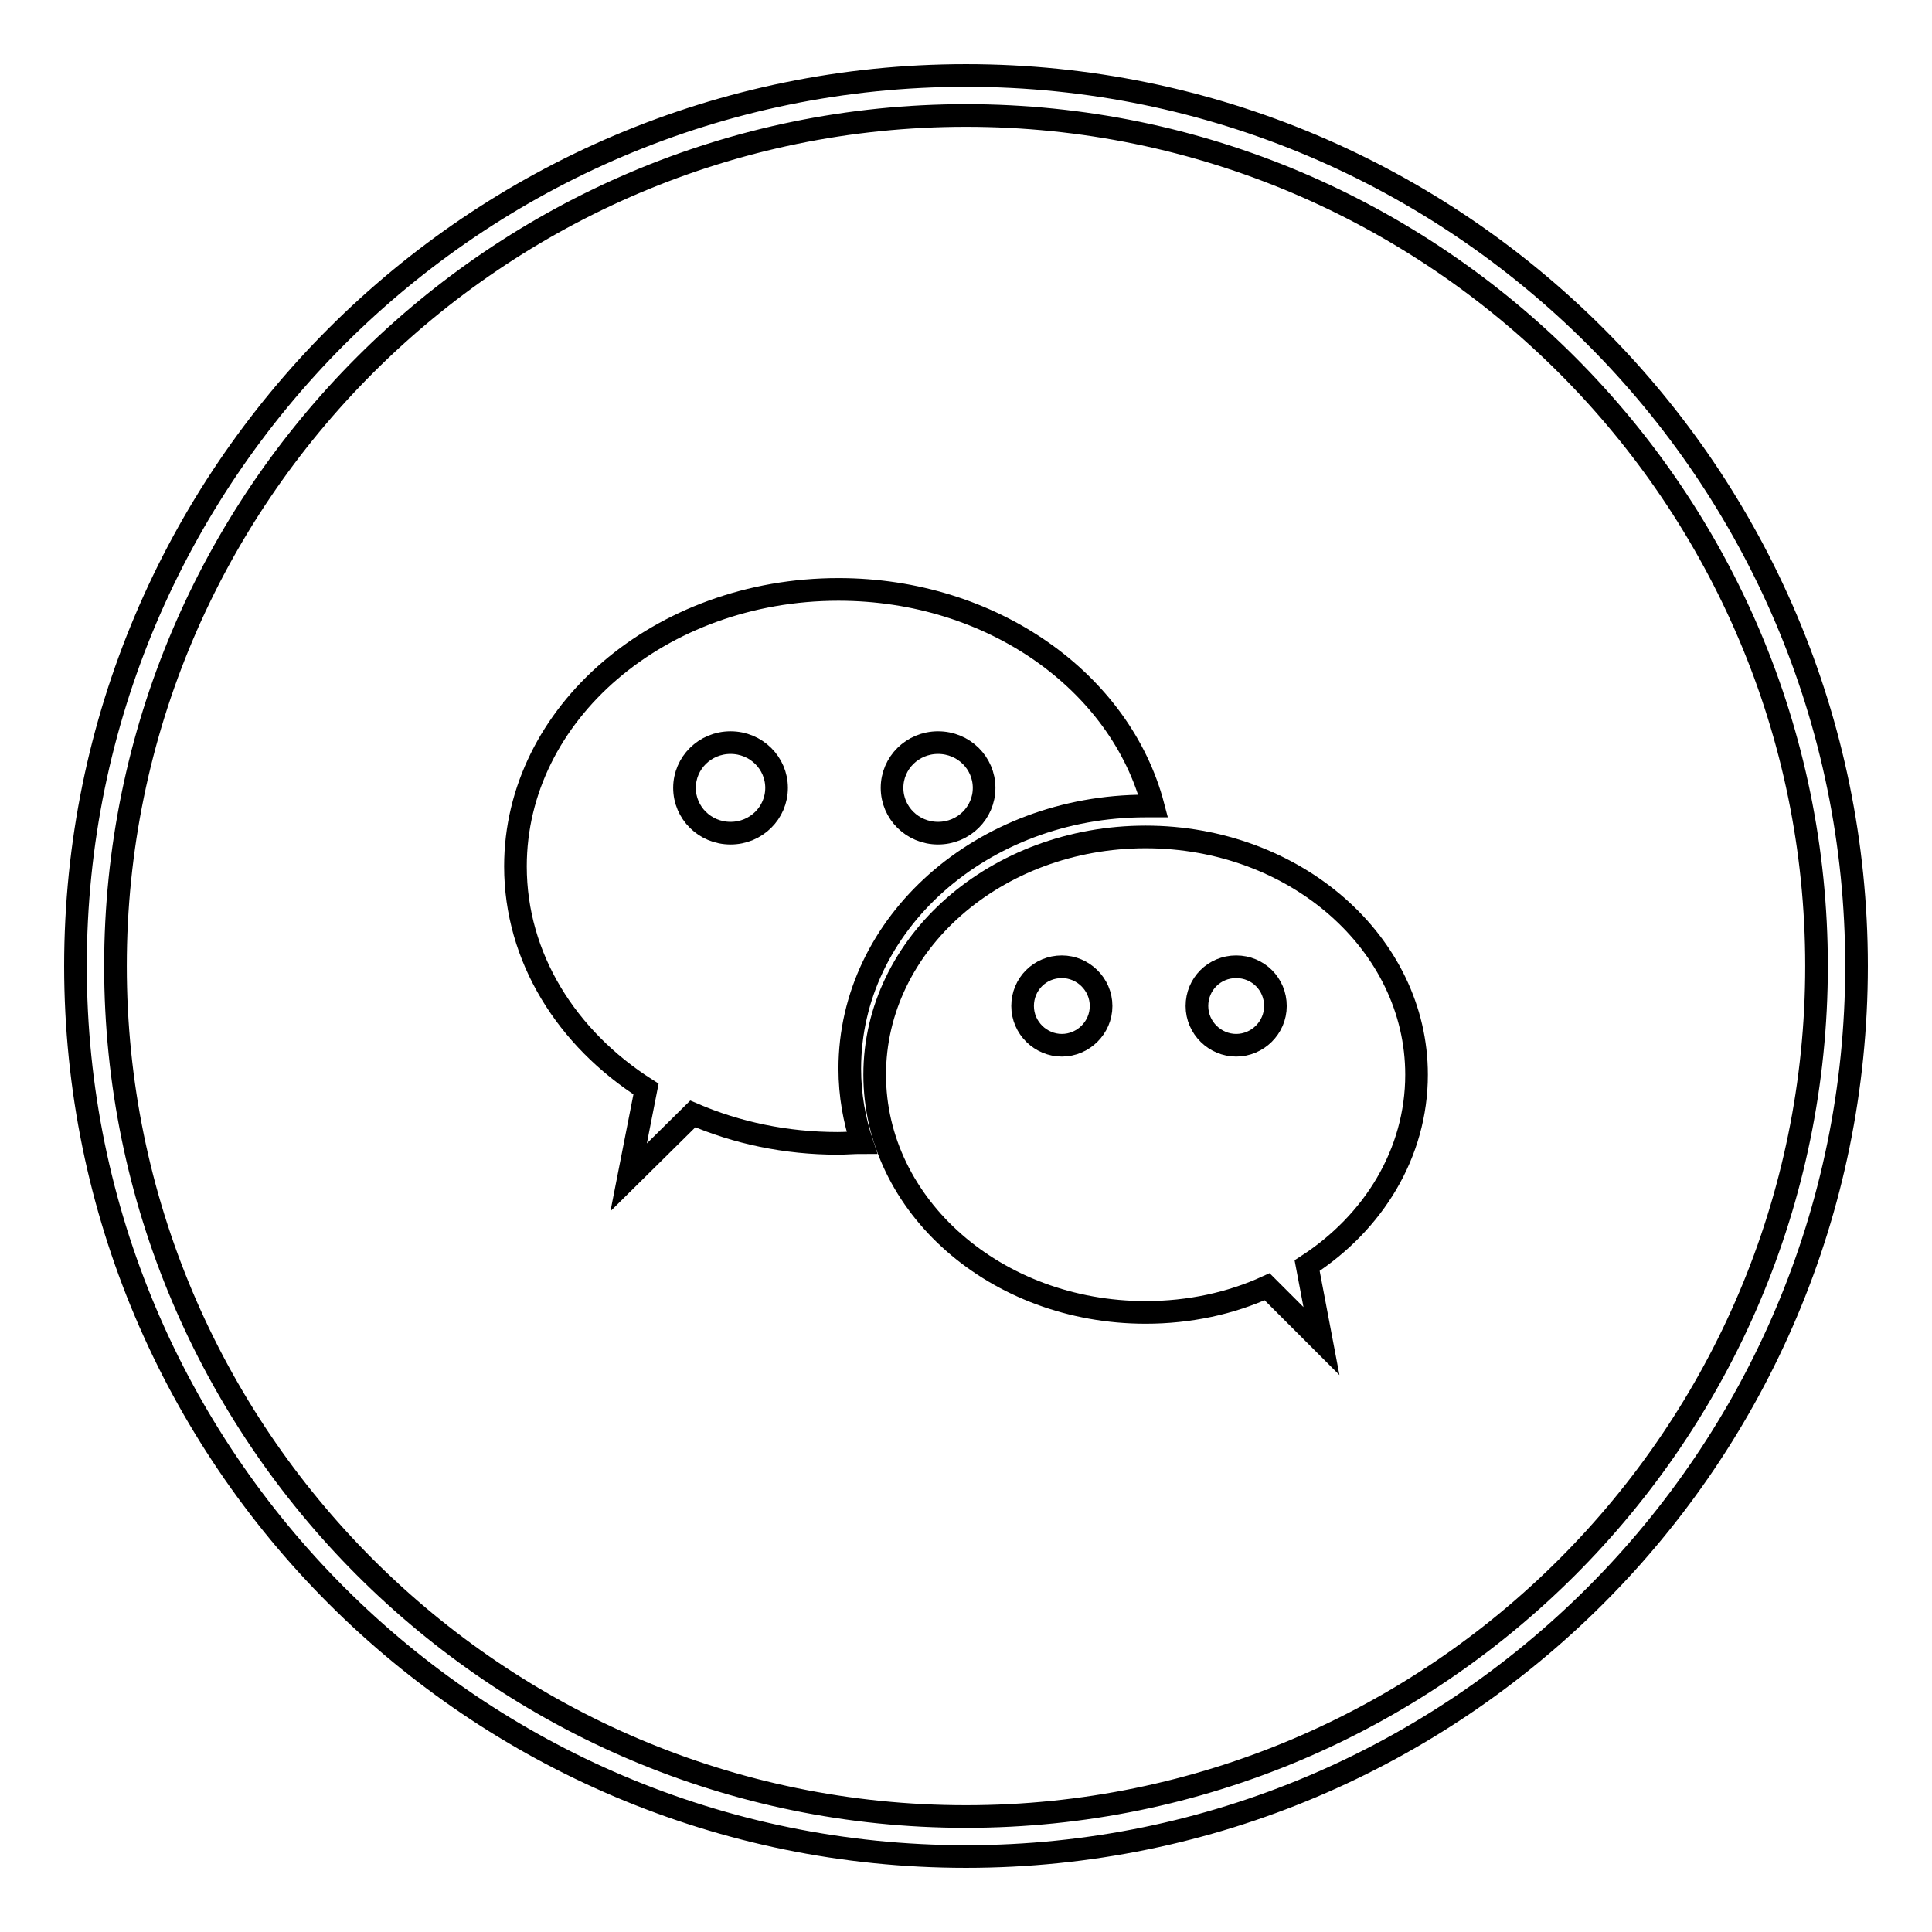 <?xml version="1.0" encoding="utf-8"?>
<!-- Svg Vector Icons : http://www.onlinewebfonts.com/icon -->
<!DOCTYPE svg PUBLIC "-//W3C//DTD SVG 1.1//EN" "http://www.w3.org/Graphics/SVG/1.1/DTD/svg11.dtd">
<svg version="1.1" xmlns="http://www.w3.org/2000/svg" xmlns:xlink="http://www.w3.org/1999/xlink" x="0px" y="0px" viewBox="0 0 256 256" enable-background="new 0 0 256 256" xml:space="preserve">
<g><g><path stroke-width="3" fill-opacity="0" stroke="#000000"  d="M128,246c-65.1,0-118-52.9-118-118C10,62.9,62.9,10,128,10c65.1,0,118,52.9,118,118C246,193.1,193.1,246,128,246z M128,15.3C65.9,15.3,15.3,65.9,15.3,128c0,62.1,50.5,112.7,112.7,112.7c62.1,0,112.7-50.5,112.7-112.7C240.7,65.9,190.1,15.3,128,15.3z"/><path stroke-width="3" fill-opacity="0" stroke="#000000"  d="M187.7,142.4c0-17.4-16.1-31.5-35.9-31.5s-35.9,14.1-35.9,31.5c0,17.4,16.1,31.5,35.9,31.5c5.8,0,11.3-1.2,16.1-3.4l7.2,7.2l-1.9-10C182,162,187.7,152.8,187.7,142.4z M140.7,138.5c-2.8,0-5.2-2.3-5.2-5.2s2.3-5.2,5.2-5.2c2.8,0,5.2,2.3,5.2,5.2S143.5,138.5,140.7,138.5z M163.8,138.5c-2.8,0-5.2-2.3-5.2-5.2s2.3-5.2,5.2-5.2s5.2,2.3,5.2,5.2S166.6,138.5,163.8,138.5z"/><path stroke-width="3" fill-opacity="0" stroke="#000000"  d="M112.6,141.6c0-19.2,17.5-34.8,39.2-34.8c0.3,0,0.6,0,1,0c-4.3-16.4-21.3-28.7-41.7-28.7c-23.6,0-42.8,16.4-42.8,36.7c0,12.1,6.8,22.8,17.3,29.5l-2.3,11.7l8.5-8.4c5.8,2.5,12.3,3.9,19.2,3.9c1.1,0,2.1-0.1,3.2-0.1C113.2,148.4,112.6,145.1,112.6,141.6z M124.3,98.4c3.4,0,6.1,2.7,6.1,6c0,3.3-2.7,6-6.1,6s-6.1-2.7-6.1-6C118.2,101.1,120.9,98.4,124.3,98.4z M96.8,110.4c-3.4,0-6.1-2.7-6.1-6c0-3.3,2.7-6,6.1-6c3.4,0,6.1,2.7,6.1,6C102.9,107.7,100.2,110.4,96.8,110.4z"/></g></g>
</svg>